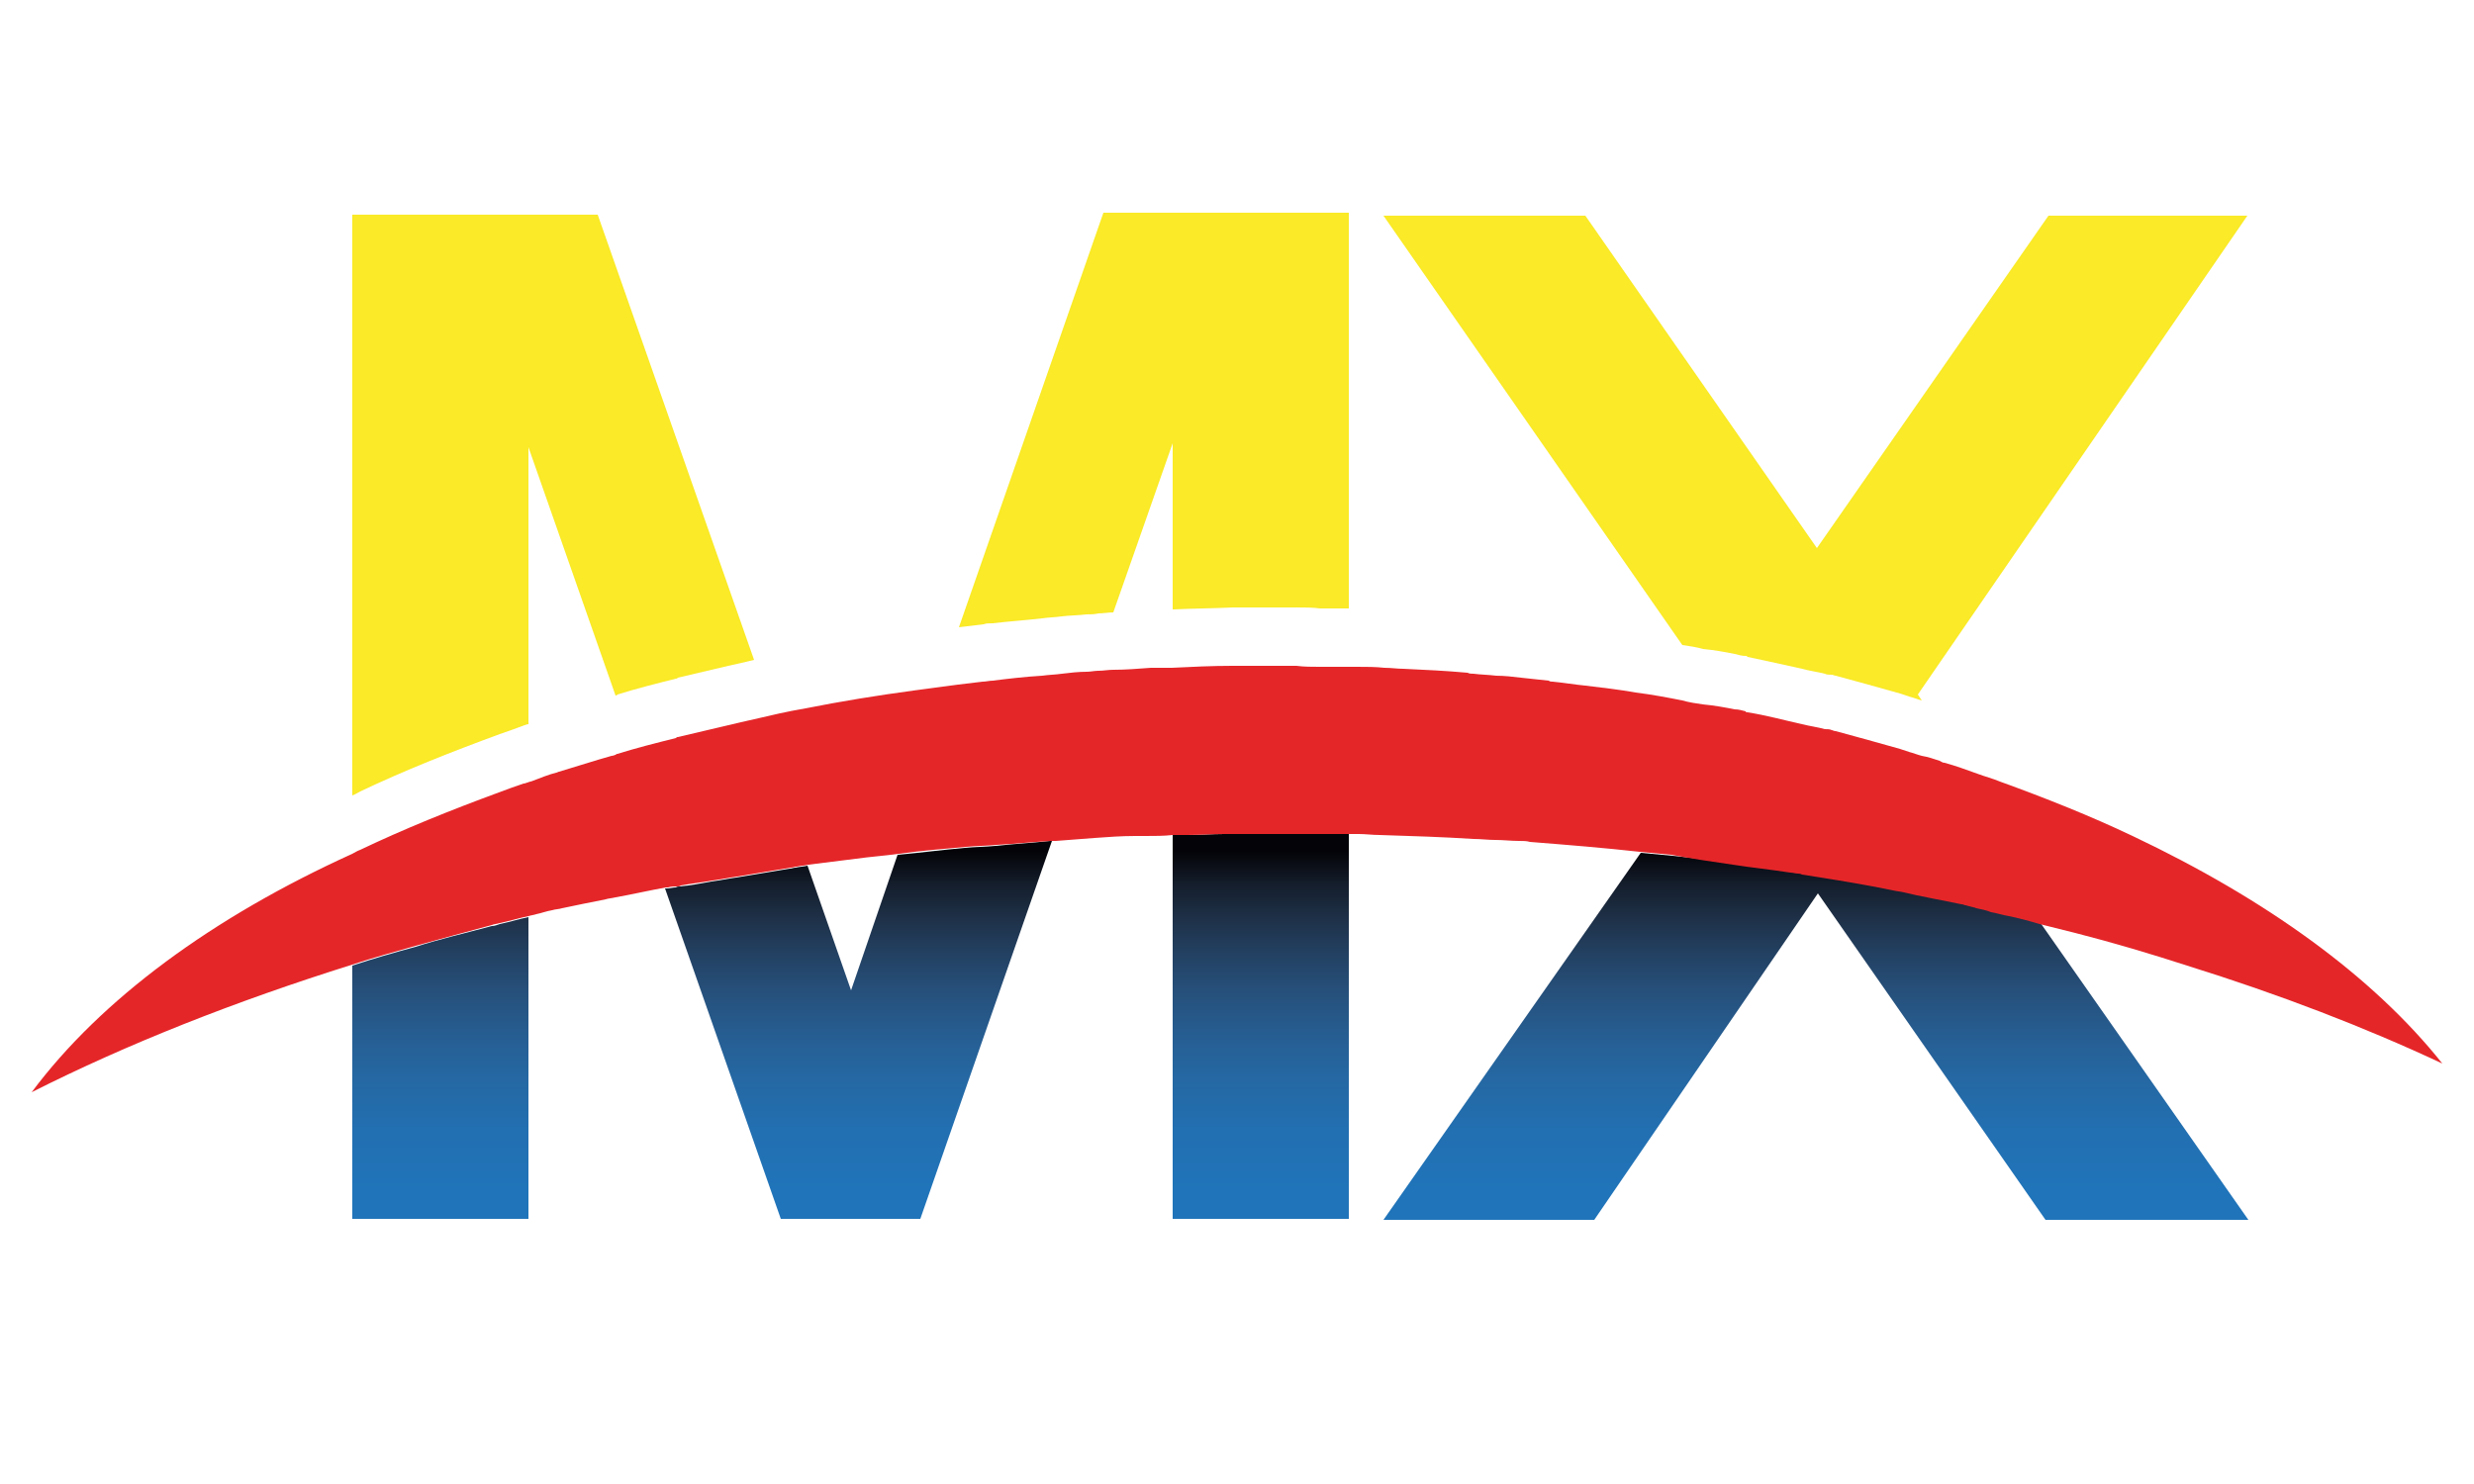 <?xml version="1.0" encoding="utf-8"?>
<!-- Generator: Adobe Illustrator 26.5.0, SVG Export Plug-In . SVG Version: 6.00 Build 0)  -->
<svg version="1.1" id="Capa_1" xmlns="http://www.w3.org/2000/svg" xmlns:xlink="http://www.w3.org/1999/xlink" x="0px" y="0px"
	 viewBox="0 0 250 150" style="enable-background:new 0 0 250 150;" xml:space="preserve">
<style type="text/css">
	.st0{fill:#FAEA27;}
	.st1{fill:url(#SVGID_1_);}
	.st2{fill:url(#SVGID_00000049205999152698456140000011854659898156099995_);}
	.st3{fill:url(#SVGID_00000026162185750967146960000003721574795062514868_);}
	.st4{fill:url(#SVGID_00000119824025588854842480000011365282522786809254_);}
	.st5{fill:#E52629;}
</style>
<g>
	<path class="st0" d="M175.3,66.1c0.4,0.1,0.7,0.2,1.1,0.2c0.1,0,0.1,0,0.2,0.1c1.9,0.4,3.7,0.8,5.5,1.2c0.7,0.2,1.5,0.3,2.3,0.5
		c0.2,0.1,0.4,0.1,0.7,0.1c0.1,0,0.3,0.1,0.4,0.1c2.2,0.6,4.4,1.2,6.5,1.8c0.3,0.1,0.6,0.2,0.9,0.3c0.4,0.1,0.9,0.3,1.3,0.4
		c0,0,0,0,0,0l-0.4-0.6l33.3-48.4h-10.1h-10l-23.4,33.6l-23.4-33.6H150h-10.2L170,65.2c0.7,0.1,1.4,0.2,2.1,0.4
		C173.2,65.7,174.3,65.9,175.3,66.1z"/>
	<linearGradient id="SVGID_1_" gradientUnits="userSpaceOnUse" x1="183.45" y1="130.187" x2="183.45" y2="86.085">
		<stop  offset="0" style="stop-color:#2075BB"/>
		<stop  offset="0.225" style="stop-color:#2074B9"/>
		<stop  offset="0.364" style="stop-color:#226FB1"/>
		<stop  offset="0.48" style="stop-color:#2568A3"/>
		<stop  offset="0.583" style="stop-color:#265D91"/>
		<stop  offset="0.678" style="stop-color:#26507B"/>
		<stop  offset="0.766" style="stop-color:#234162"/>
		<stop  offset="0.849" style="stop-color:#1E3047"/>
		<stop  offset="0.927" style="stop-color:#141D2B"/>
		<stop  offset="1" style="stop-color:#040408"/>
	</linearGradient>
	<path class="st1" d="M203.1,92.5c-0.6-0.1-1.2-0.3-1.8-0.4c-0.5-0.1-1-0.3-1.5-0.4c-0.3-0.1-0.5-0.1-0.7-0.2
		c-0.1,0-0.3-0.1-0.4-0.1c-0.1,0-0.3-0.1-0.4-0.1c-1.5-0.3-3-0.6-4.5-0.9c-0.4-0.1-0.9-0.2-1.3-0.3c-0.4-0.1-0.7-0.1-1.1-0.2
		c-2.4-0.5-4.9-0.9-7.3-1.3c-0.6-0.1-1.3-0.2-1.9-0.3c-0.1,0-0.2,0-0.4-0.1c-0.3,0-0.5-0.1-0.8-0.1c-1.9-0.3-3.9-0.5-5.8-0.8
		c-2.1-0.3-4.1-0.6-6.2-0.8c-1-0.1-2.1-0.2-3.2-0.3l-26,37.1h10.6h10.7l22.6-33l23,33h10.3h10.2l-21-30
		C205.1,93,204.1,92.8,203.1,92.5z"/>
	<path class="st0" d="M50.5,74.2c0.9-0.3,1.7-0.6,2.5-0.9c0.1,0,0.2-0.1,0.4-0.1v-28l8.8,25.1c0.1,0,0.1,0,0.2-0.1
		c1.9-0.6,3.9-1.1,5.9-1.6c0.1,0,0.1,0,0.2-0.1c1.7-0.4,3.4-0.8,5.1-1.2c0.9-0.2,1.8-0.4,2.6-0.6L60.4,21.7H48H35.6v58.7
		c0.3-0.1,0.6-0.3,0.8-0.4C40.8,77.9,45.6,76,50.5,74.2z"/>
	
		<linearGradient id="SVGID_00000033357284454335673370000018215465636065117070_" gradientUnits="userSpaceOnUse" x1="127.294" y1="130.185" x2="127.294" y2="86.083">
		<stop  offset="0" style="stop-color:#2075BB"/>
		<stop  offset="0.225" style="stop-color:#2074B9"/>
		<stop  offset="0.364" style="stop-color:#226FB1"/>
		<stop  offset="0.48" style="stop-color:#2568A3"/>
		<stop  offset="0.583" style="stop-color:#265D91"/>
		<stop  offset="0.678" style="stop-color:#26507B"/>
		<stop  offset="0.766" style="stop-color:#234162"/>
		<stop  offset="0.849" style="stop-color:#1E3047"/>
		<stop  offset="0.927" style="stop-color:#141D2B"/>
		<stop  offset="1" style="stop-color:#040408"/>
	</linearGradient>
	<path style="fill:url(#SVGID_00000033357284454335673370000018215465636065117070_);" d="M133.8,84.3c-0.1,0-0.3,0-0.4,0
		c-0.2,0-0.5,0-0.7,0c-0.5,0-1,0-1.5,0c0,0,0,0,0,0c-0.4,0-0.9,0-1.3,0c-0.2,0-0.3,0-0.5,0c-1.2,0-2.4,0-3.6,0c-0.4,0-0.7,0-1.1,0
		c-0.2,0-0.3,0-0.5,0c-0.1,0-0.3,0-0.4,0c0,0-0.1,0-0.1,0c-1.3,0-2.5,0.1-3.7,0.1c-0.4,0-0.9,0-1.3,0c-0.1,0-0.1,0-0.2,0v38.8h8.9
		h8.9V84.3c-0.5,0-0.9,0-1.4,0C134.5,84.3,134.1,84.3,133.8,84.3z"/>
	
		<linearGradient id="SVGID_00000066485882914248431670000001496629318448325540_" gradientUnits="userSpaceOnUse" x1="86.724" y1="130.185" x2="86.724" y2="86.082">
		<stop  offset="0" style="stop-color:#2075BB"/>
		<stop  offset="0.225" style="stop-color:#2074B9"/>
		<stop  offset="0.364" style="stop-color:#226FB1"/>
		<stop  offset="0.48" style="stop-color:#2568A3"/>
		<stop  offset="0.583" style="stop-color:#265D91"/>
		<stop  offset="0.678" style="stop-color:#26507B"/>
		<stop  offset="0.766" style="stop-color:#234162"/>
		<stop  offset="0.849" style="stop-color:#1E3047"/>
		<stop  offset="0.927" style="stop-color:#141D2B"/>
		<stop  offset="1" style="stop-color:#040408"/>
	</linearGradient>
	<path style="fill:url(#SVGID_00000066485882914248431670000001496629318448325540_);" d="M100.6,85.5c-1,0.1-2.1,0.1-3.1,0.2
		c-2.3,0.2-4.5,0.5-6.8,0.7L86,100.1l-4.4-12.6c-0.4,0.1-0.8,0.1-1.2,0.2c-0.2,0-0.4,0.1-0.6,0.1c-1.8,0.3-3.6,0.6-5.4,0.9
		c-0.8,0.1-1.7,0.3-2.5,0.4c-1.1,0.2-2.1,0.4-3.2,0.5c-0.1,0-0.3,0-0.4,0.1c-0.3,0-0.6,0.1-0.9,0.1c-0.1,0-0.2,0-0.2,0l11.7,33.4
		h7.1H93l13.3-38.2c-0.1,0-0.1,0-0.2,0C104.3,85.2,102.4,85.3,100.6,85.5z"/>
	
		<linearGradient id="SVGID_00000046317764201953842260000004530705980362648724_" gradientUnits="userSpaceOnUse" x1="44.493" y1="130.185" x2="44.493" y2="86.082">
		<stop  offset="0" style="stop-color:#2075BB"/>
		<stop  offset="0.225" style="stop-color:#2074B9"/>
		<stop  offset="0.364" style="stop-color:#226FB1"/>
		<stop  offset="0.48" style="stop-color:#2568A3"/>
		<stop  offset="0.583" style="stop-color:#265D91"/>
		<stop  offset="0.678" style="stop-color:#26507B"/>
		<stop  offset="0.766" style="stop-color:#234162"/>
		<stop  offset="0.849" style="stop-color:#1E3047"/>
		<stop  offset="0.927" style="stop-color:#141D2B"/>
		<stop  offset="1" style="stop-color:#040408"/>
	</linearGradient>
	<path style="fill:url(#SVGID_00000046317764201953842260000004530705980362648724_);" d="M49.7,93.6c-2.6,0.7-5.2,1.3-7.7,2.1
		c-2.2,0.6-4.3,1.2-6.4,1.9v25.6h8.9h8.9V92.7c-1,0.2-1.9,0.5-2.9,0.7C50.2,93.5,50,93.6,49.7,93.6z"/>
	<path class="st0" d="M100.3,63c1.7-0.2,3.3-0.3,5-0.5c0.7-0.1,1.3-0.1,2-0.2c0.8-0.1,1.7-0.1,2.5-0.2c0.4,0,0.8,0,1.2-0.1
		c0.5,0,1-0.1,1.5-0.1l6-17.1v16.8c2-0.1,4-0.1,6.1-0.2c1.1,0,2.1,0,3.1,0c1.1,0,2.2,0,3.3,0c0,0,0.1,0,0.1,0h0c0.8,0,1.5,0,2.3,0.1
		c0.2,0,0.3,0,0.5,0c0.5,0,1,0,1.5,0c0.3,0,0.6,0,0.9,0v-40h-12.4h-12.4L96.9,63.4c0.8-0.1,1.6-0.2,2.5-0.3C99.6,63,100,63,100.3,63
		z"/>
	<path class="st5" d="M175.1,87.4c1.9,0.3,3.9,0.5,5.8,0.8c0.3,0,0.5,0.1,0.8,0.1c0.1,0,0.2,0,0.4,0.1c0.6,0.1,1.3,0.2,1.9,0.3
		c2.5,0.4,4.9,0.8,7.3,1.3c0.4,0.1,0.7,0.1,1.1,0.2c0.4,0.1,0.9,0.2,1.3,0.3c1.5,0.3,3,0.6,4.5,0.9c0.2,0,0.3,0.1,0.4,0.1
		c0.1,0,0.3,0.1,0.4,0.1c0.3,0.1,0.5,0.1,0.7,0.2c0.5,0.1,1,0.2,1.5,0.4c0.6,0.1,1.2,0.3,1.8,0.4c1,0.2,2.1,0.5,3.1,0.8
		c1.2,0.3,2.4,0.6,3.6,0.9c3.9,1,7.6,2.1,11.3,3.3c9.3,2.9,17.9,6.2,25.8,9.9c-7-8.8-17.8-16.6-31.3-23c-4.2-2-8.7-3.8-13.4-5.5
		c-0.7-0.3-1.5-0.5-2.3-0.8c-1.1-0.4-2.2-0.8-3.3-1.1c-0.2,0-0.3-0.1-0.5-0.2c-0.6-0.2-1.2-0.4-1.8-0.5c0,0,0,0,0,0
		c-0.4-0.1-0.9-0.3-1.3-0.4c-0.3-0.1-0.6-0.2-0.9-0.3c-2.1-0.6-4.3-1.2-6.5-1.8c-0.2,0-0.3-0.1-0.4-0.1c-0.2-0.1-0.4-0.1-0.7-0.1
		c-0.7-0.2-1.5-0.3-2.3-0.5c-1.8-0.4-3.6-0.9-5.5-1.2c-0.1,0-0.2,0-0.2-0.1c-0.4-0.1-0.7-0.2-1.1-0.2c-1-0.2-2.1-0.4-3.2-0.5
		c-0.7-0.1-1.4-0.2-2.1-0.4c-1.5-0.3-3.1-0.6-4.7-0.8c-1.7-0.3-3.4-0.5-5.1-0.7c-1.1-0.1-2.2-0.3-3.3-0.4c-0.1,0-0.3,0-0.4-0.1
		c-0.9-0.1-1.9-0.2-2.8-0.3c-0.8-0.1-1.7-0.2-2.5-0.2c0,0,0,0,0,0c-0.8-0.1-1.5-0.1-2.3-0.2c-0.2,0-0.4,0-0.6-0.1
		c-2.2-0.2-4.3-0.3-6.5-0.4c-0.6,0-1.2-0.1-1.9-0.1c-0.9-0.1-1.8-0.1-2.8-0.1c-0.2,0-0.3,0-0.5,0c-0.1,0-0.2,0-0.4,0
		c-0.3,0-0.6,0-0.9,0c-0.5,0-1,0-1.5,0c-0.2,0-0.3,0-0.5,0c-0.8,0-1.5,0-2.3-0.1h0c0,0-0.1,0-0.1,0c-1.1,0-2.2,0-3.3,0
		c-1,0-2.1,0-3.1,0c-2,0-4.1,0.1-6.1,0.2c-0.2,0-0.5,0-0.7,0c-0.1,0-0.1,0-0.2,0c-0.4,0-0.8,0-1.2,0c-1.3,0.1-2.6,0.2-3.8,0.2
		c-0.5,0-1,0.1-1.5,0.1c-0.4,0-0.8,0.1-1.2,0.1c-0.8,0-1.7,0.1-2.5,0.2c-0.7,0.1-1.3,0.1-2,0.2c-1.7,0.1-3.4,0.3-5,0.5
		c-0.3,0-0.7,0.1-1,0.1c-0.8,0.1-1.7,0.2-2.5,0.3c-1.5,0.2-3,0.4-4.5,0.6c-3.7,0.5-7.4,1.1-10.9,1.8c-1.8,0.3-3.5,0.7-5.2,1.1
		c-0.9,0.2-1.8,0.4-2.6,0.6c-1.7,0.4-3.4,0.8-5.1,1.2c-0.1,0-0.1,0-0.2,0.1c-2,0.5-4,1-5.9,1.6c-0.1,0-0.1,0-0.2,0.1
		c-0.1,0-0.2,0.1-0.4,0.1c-1.8,0.5-3.6,1.1-5.3,1.6c-0.1,0-0.2,0.1-0.3,0.1c-0.8,0.2-1.5,0.5-2.3,0.8c-0.2,0.1-0.4,0.1-0.6,0.2
		c-0.1,0-0.2,0.1-0.4,0.1c-0.9,0.3-1.7,0.6-2.5,0.9c-4.9,1.8-9.6,3.7-14,5.8c-0.3,0.1-0.6,0.3-0.8,0.4C21.5,92.7,10.2,101,3.2,110.4
		c9.7-4.9,20.6-9.2,32.4-12.9c2.1-0.7,4.3-1.3,6.4-1.9c2.5-0.7,5.1-1.4,7.7-2.1c0.2-0.1,0.5-0.1,0.8-0.2c1-0.2,1.9-0.5,2.9-0.7
		c0.3-0.1,0.5-0.1,0.8-0.2c0.5-0.1,1-0.3,1.6-0.4c0.3-0.1,0.7-0.1,1-0.2c1.4-0.3,2.9-0.6,4.4-0.9c0.3-0.1,0.6-0.1,1-0.2
		c1.7-0.3,3.4-0.7,5.1-1c0.1,0,0.2,0,0.2,0c0.3-0.1,0.6-0.1,0.9-0.1c0.1,0,0.3,0,0.4-0.1c1.1-0.2,2.1-0.3,3.2-0.5
		c0.8-0.1,1.7-0.3,2.5-0.4c1.8-0.3,3.6-0.6,5.4-0.9c0.2,0,0.4-0.1,0.6-0.1c0.4-0.1,0.8-0.1,1.2-0.2c1.6-0.2,3.2-0.4,4.8-0.6
		c1.4-0.2,2.9-0.3,4.3-0.5c2.2-0.3,4.5-0.5,6.8-0.7c1-0.1,2.1-0.1,3.1-0.2c1.8-0.1,3.7-0.3,5.5-0.4c0.1,0,0.1,0,0.2,0
		c0.1,0,0.2,0,0.3,0c1.3-0.1,2.6-0.2,3.9-0.3c1.4-0.1,2.7-0.2,4.1-0.2c0.4,0,0.7,0,1.1,0c0.9,0,1.8,0,2.7-0.1c0.1,0,0.1,0,0.2,0
		c0.4,0,0.9,0,1.3,0c1.2,0,2.5-0.1,3.7-0.1c0,0,0.1,0,0.1,0c0.1,0,0.2,0,0.4,0c0.2,0,0.3,0,0.5,0c0.4,0,0.7,0,1.1,0
		c1.2,0,2.4,0,3.6,0c0.2,0,0.3,0,0.5,0c0.4,0,0.9,0,1.3,0c0,0,0,0,0,0c0.5,0,1,0,1.5,0c0.2,0,0.5,0,0.7,0c0.1,0,0.3,0,0.4,0
		c0.3,0,0.7,0,1,0c0.5,0,0.9,0,1.4,0c0.4,0,0.7,0,1.1,0c0.7,0,1.4,0.1,2.1,0.1c3.2,0.1,6.4,0.2,9.5,0.4c0,0,0,0,0,0
		c0.7,0,1.5,0.1,2.2,0.1h0c0.8,0,1.6,0.1,2.4,0.1c0.4,0,0.8,0,1.1,0.1c3.8,0.3,7.5,0.6,11.1,1c1.1,0.1,2.1,0.2,3.2,0.3
		C171,86.8,173,87.1,175.1,87.4z"/>
</g>
</svg>
